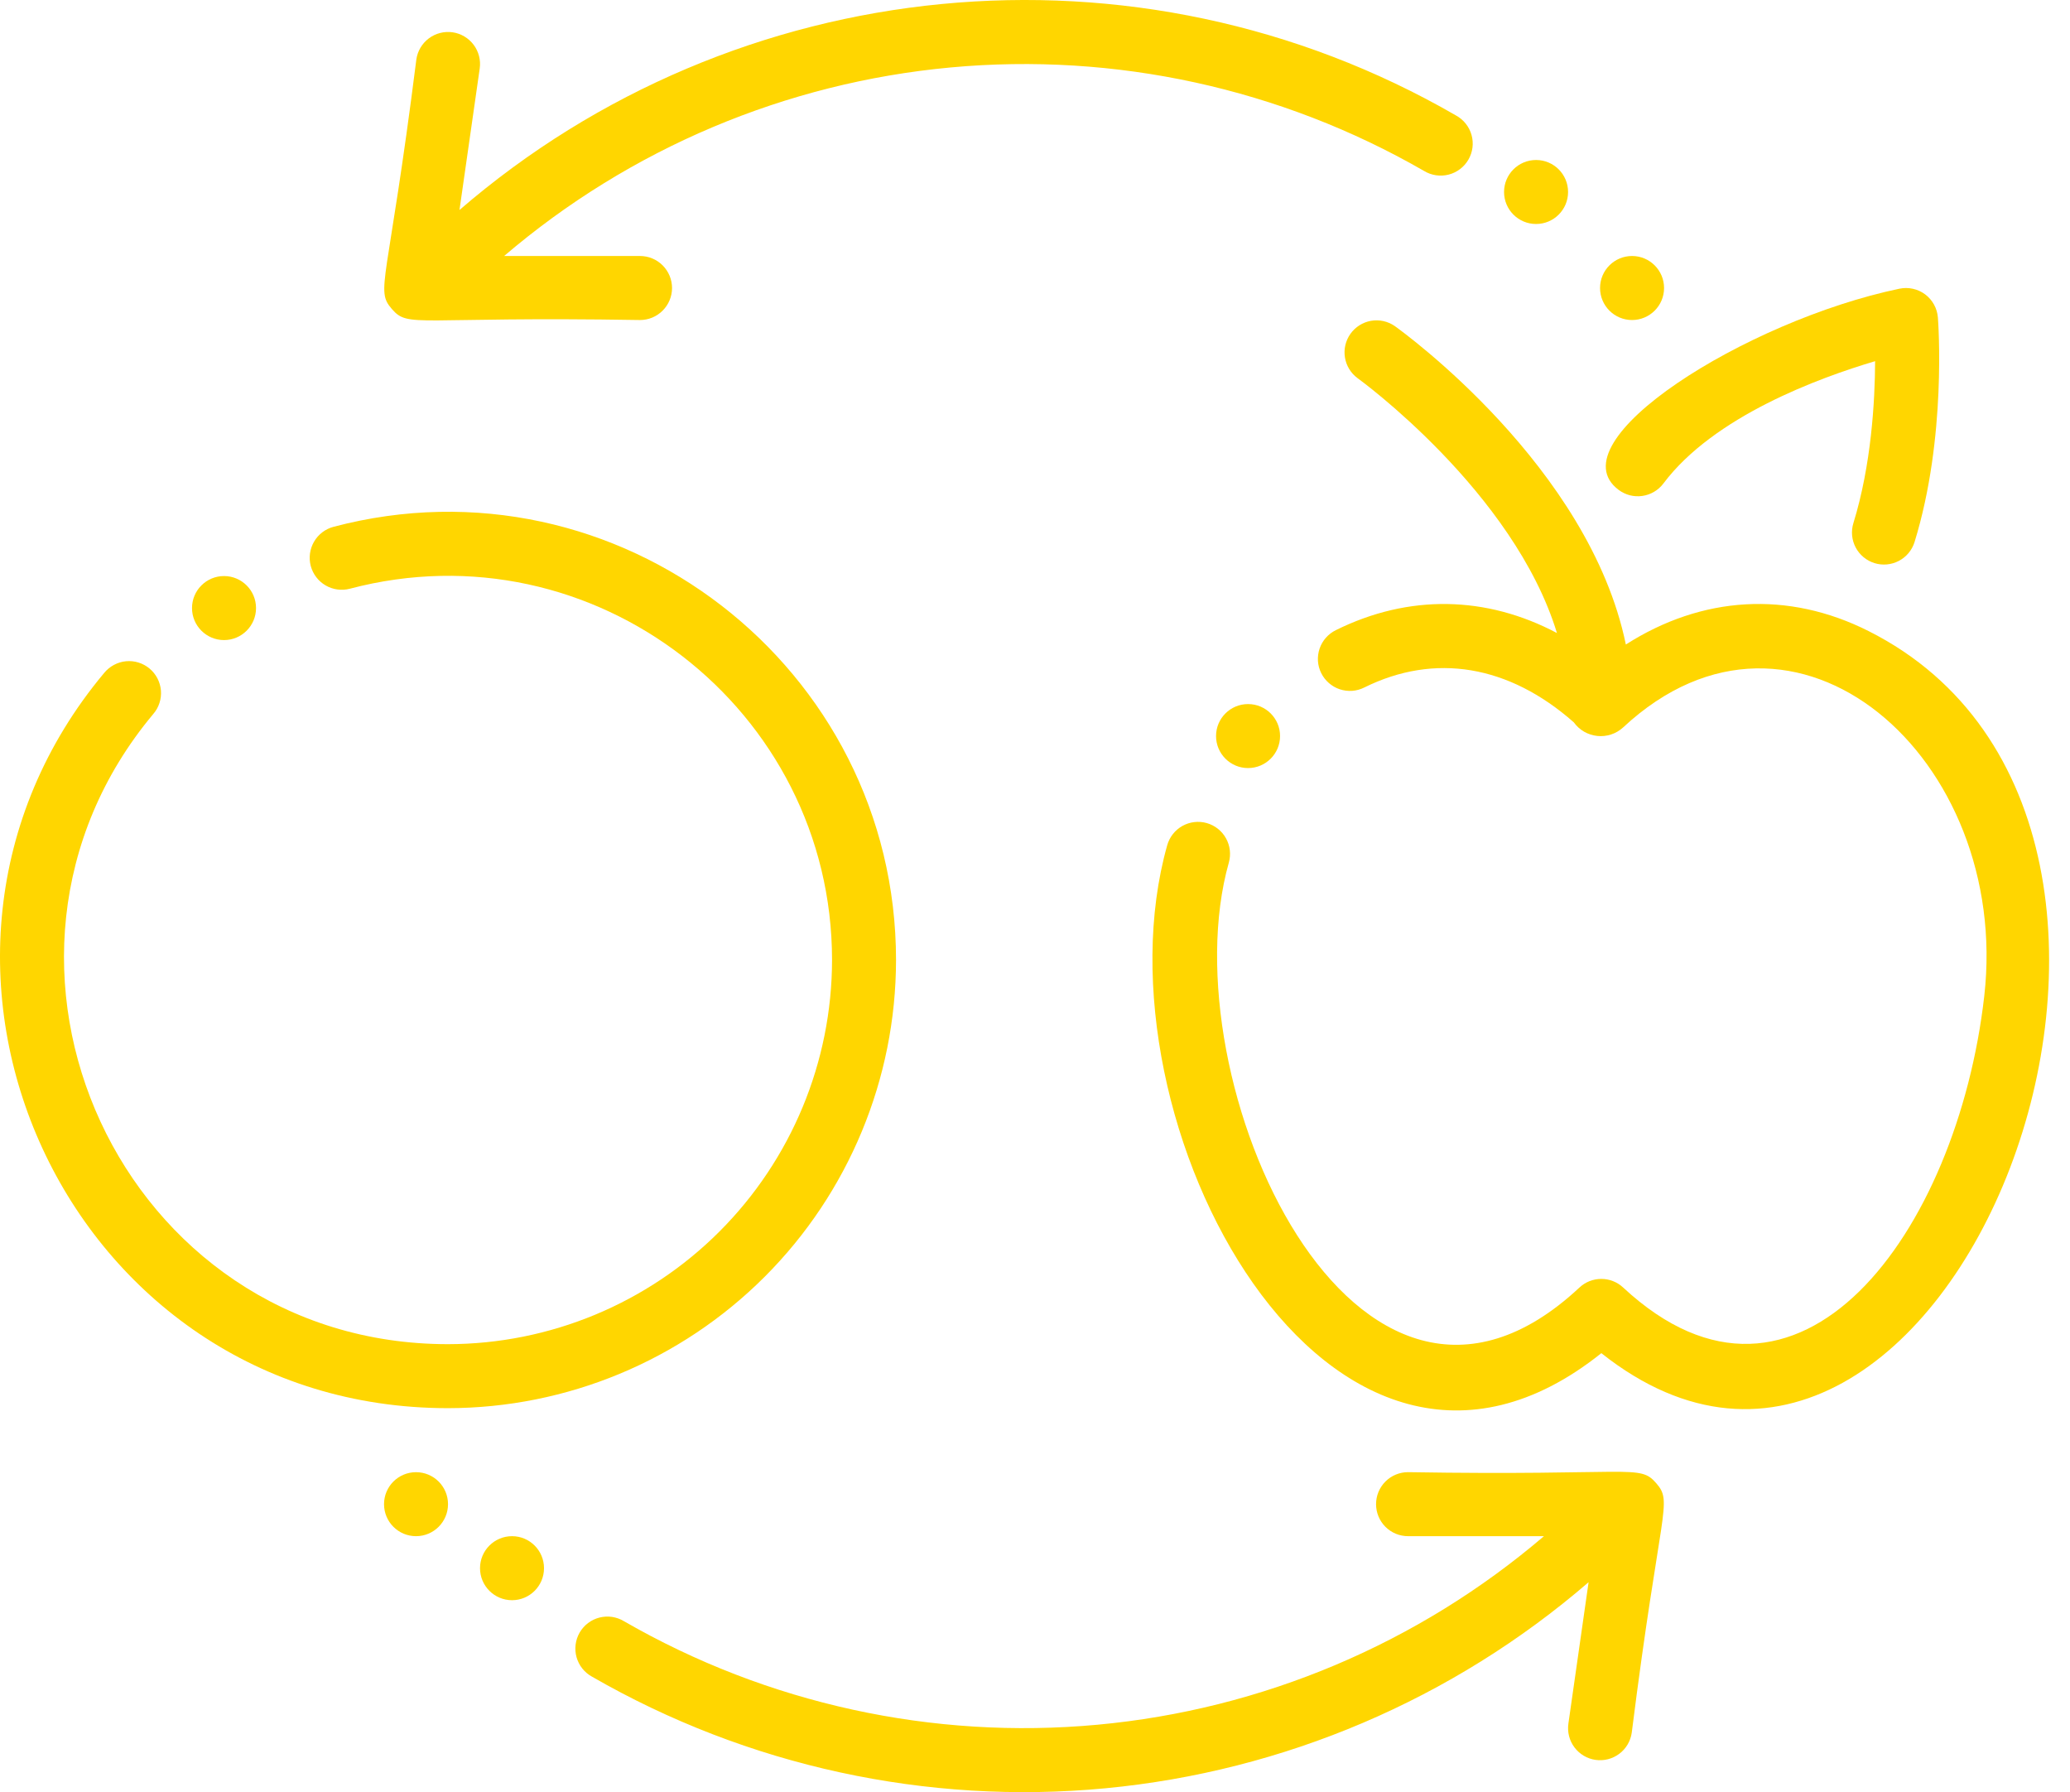 <svg width="67" height="58" viewBox="0 0 67 58" fill="none" xmlns="http://www.w3.org/2000/svg">
<path d="M60.483 20.425C57.876 19.111 55.091 19.284 52.624 20.859C51.442 15.113 45.424 10.751 45.14 10.549C44.916 10.396 44.642 10.336 44.374 10.383C44.107 10.431 43.869 10.581 43.712 10.801C43.554 11.022 43.489 11.296 43.531 11.564C43.573 11.832 43.718 12.073 43.936 12.235C43.995 12.277 48.995 15.908 50.394 20.487C48.109 19.278 45.6 19.224 43.239 20.393C43.116 20.453 43.006 20.537 42.916 20.639C42.825 20.741 42.756 20.861 42.712 20.99C42.668 21.119 42.65 21.256 42.658 21.392C42.667 21.529 42.703 21.662 42.764 21.784C42.825 21.907 42.909 22.016 43.012 22.105C43.115 22.195 43.234 22.264 43.364 22.307C43.494 22.35 43.63 22.367 43.767 22.358C43.903 22.348 44.036 22.311 44.158 22.25C46.438 21.12 48.838 21.523 50.94 23.378C51.029 23.501 51.142 23.604 51.273 23.68C51.404 23.755 51.55 23.802 51.701 23.818C51.851 23.834 52.004 23.817 52.147 23.77C52.291 23.723 52.423 23.645 52.535 23.543C58.105 18.351 65.098 24.562 64.225 32.235C63.356 39.877 58.203 46.938 52.535 41.667C52.343 41.488 52.09 41.389 51.828 41.39C51.566 41.39 51.313 41.49 51.122 41.669C43.86 48.455 37.789 34.943 39.774 27.916C39.848 27.652 39.815 27.368 39.681 27.129C39.547 26.889 39.323 26.712 39.058 26.637C38.794 26.563 38.511 26.596 38.271 26.73C38.031 26.865 37.855 27.088 37.78 27.353C35.266 36.255 43.046 50.816 51.831 43.793C62.932 52.597 73.119 26.793 60.483 20.425Z" fill="#FFD600"/>
<path d="M52.39 15.854C52.499 15.935 52.623 15.995 52.755 16.029C52.886 16.062 53.023 16.07 53.158 16.05C53.293 16.031 53.422 15.986 53.539 15.916C53.656 15.847 53.759 15.755 53.84 15.647C55.467 13.477 58.87 12.228 60.692 11.689C60.687 12.974 60.571 15.044 59.989 16.93C59.908 17.192 59.935 17.476 60.063 17.719C60.192 17.962 60.411 18.144 60.674 18.225C60.936 18.306 61.22 18.279 61.463 18.151C61.706 18.023 61.888 17.803 61.969 17.541C63.012 14.159 62.736 10.433 62.724 10.276C62.712 10.129 62.67 9.987 62.599 9.858C62.528 9.729 62.431 9.616 62.313 9.528C62.195 9.44 62.06 9.377 61.916 9.346C61.773 9.314 61.624 9.313 61.48 9.343C56.501 10.382 50.305 14.29 52.39 15.854Z" fill="#FFD600"/>
<path d="M29.002 31.072C29.002 21.595 19.995 14.621 10.796 17.049C10.53 17.12 10.303 17.292 10.165 17.53C10.027 17.767 9.988 18.05 10.058 18.316C10.129 18.581 10.301 18.808 10.539 18.946C10.776 19.084 11.059 19.123 11.324 19.053C19.21 16.97 26.931 22.949 26.931 31.072C26.927 34.367 25.616 37.527 23.286 39.857C20.956 42.187 17.797 43.498 14.501 43.502C3.919 43.502 -1.729 31.105 4.961 23.107C5.051 23.003 5.119 22.883 5.161 22.752C5.204 22.621 5.22 22.484 5.209 22.347C5.197 22.21 5.159 22.077 5.096 21.955C5.033 21.833 4.946 21.725 4.841 21.637C4.736 21.549 4.614 21.483 4.483 21.442C4.352 21.401 4.214 21.387 4.077 21.4C3.94 21.413 3.808 21.454 3.687 21.519C3.566 21.584 3.459 21.672 3.372 21.778C-4.428 31.103 2.142 45.573 14.501 45.573C18.346 45.569 22.032 44.039 24.75 41.321C27.469 38.602 28.998 34.917 29.002 31.072Z" fill="#FFD600"/>
<path d="M20.716 10.357C20.991 10.357 21.254 10.248 21.448 10.053C21.642 9.859 21.752 9.596 21.752 9.321C21.752 9.046 21.642 8.783 21.448 8.588C21.254 8.394 20.991 8.285 20.716 8.285H16.317C20.388 4.807 25.436 2.676 30.768 2.183C36.099 1.69 41.453 2.859 46.092 5.532C46.21 5.604 46.341 5.651 46.478 5.672C46.615 5.692 46.754 5.685 46.888 5.651C47.022 5.617 47.147 5.556 47.257 5.473C47.367 5.39 47.46 5.285 47.529 5.165C47.598 5.046 47.642 4.914 47.66 4.777C47.677 4.64 47.667 4.5 47.629 4.367C47.592 4.234 47.528 4.11 47.442 4.002C47.356 3.894 47.249 3.804 47.128 3.738C36.789 -2.239 23.814 -0.925 14.872 6.796L15.527 2.217C15.566 1.946 15.495 1.669 15.33 1.449C15.165 1.23 14.92 1.084 14.648 1.045C14.376 1.007 14.1 1.077 13.88 1.242C13.66 1.407 13.515 1.652 13.476 1.924C12.552 9.255 12.135 9.368 12.683 10C13.231 10.632 13.411 10.235 20.716 10.357Z" fill="#FFD600"/>
<path d="M45.575 47.644C45.3 47.644 45.036 47.753 44.842 47.948C44.648 48.142 44.539 48.405 44.539 48.68C44.539 48.955 44.648 49.218 44.842 49.413C45.036 49.607 45.3 49.716 45.575 49.716H49.973C45.902 53.194 40.854 55.325 35.523 55.818C30.191 56.311 24.838 55.142 20.198 52.469C20.08 52.397 19.949 52.35 19.813 52.329C19.676 52.309 19.537 52.316 19.403 52.35C19.269 52.384 19.143 52.444 19.033 52.528C18.923 52.611 18.831 52.716 18.762 52.835C18.693 52.955 18.648 53.087 18.631 53.224C18.614 53.361 18.624 53.501 18.661 53.633C18.699 53.766 18.762 53.891 18.848 53.999C18.934 54.107 19.041 54.197 19.162 54.263C24.192 57.16 29.999 58.422 35.778 57.875C41.556 57.327 47.022 54.997 51.418 51.206L50.764 55.784C50.745 55.919 50.753 56.056 50.786 56.188C50.82 56.319 50.879 56.443 50.961 56.552C51.043 56.661 51.145 56.752 51.262 56.822C51.379 56.891 51.508 56.937 51.643 56.956C51.778 56.975 51.915 56.968 52.047 56.934C52.178 56.9 52.302 56.841 52.411 56.759C52.52 56.678 52.612 56.575 52.681 56.458C52.75 56.341 52.796 56.212 52.815 56.077C53.739 48.746 54.156 48.633 53.608 48.002C53.06 47.37 52.88 47.766 45.575 47.644Z" fill="#FFD600"/>
<path d="M7.251 20.715C7.823 20.715 8.287 20.251 8.287 19.679C8.287 19.107 7.823 18.643 7.251 18.643C6.679 18.643 6.215 19.107 6.215 19.679C6.215 20.251 6.679 20.715 7.251 20.715Z" fill="#FFD600"/>
<path d="M13.466 49.716C14.037 49.716 14.501 49.252 14.501 48.68C14.501 48.108 14.037 47.645 13.466 47.645C12.893 47.645 12.43 48.108 12.43 48.68C12.43 49.252 12.893 49.716 13.466 49.716Z" fill="#FFD600"/>
<path d="M16.573 51.788C17.145 51.788 17.608 51.324 17.608 50.752C17.608 50.18 17.145 49.716 16.573 49.716C16.001 49.716 15.537 50.18 15.537 50.752C15.537 51.324 16.001 51.788 16.573 51.788Z" fill="#FFD600"/>
<path d="M40.396 24.857C40.968 24.857 41.432 24.393 41.432 23.821C41.432 23.249 40.968 22.786 40.396 22.786C39.824 22.786 39.36 23.249 39.36 23.821C39.36 24.393 39.824 24.857 40.396 24.857Z" fill="#FFD600"/>
<path d="M52.825 10.357C53.397 10.357 53.861 9.893 53.861 9.321C53.861 8.749 53.397 8.285 52.825 8.285C52.253 8.285 51.789 8.749 51.789 9.321C51.789 9.893 52.253 10.357 52.825 10.357Z" fill="#FFD600"/>
<path d="M49.718 7.249C50.29 7.249 50.754 6.786 50.754 6.214C50.754 5.641 50.29 5.178 49.718 5.178C49.146 5.178 48.682 5.641 48.682 6.214C48.682 6.786 49.146 7.249 49.718 7.249Z" fill="#FFD600"/>
</svg>
